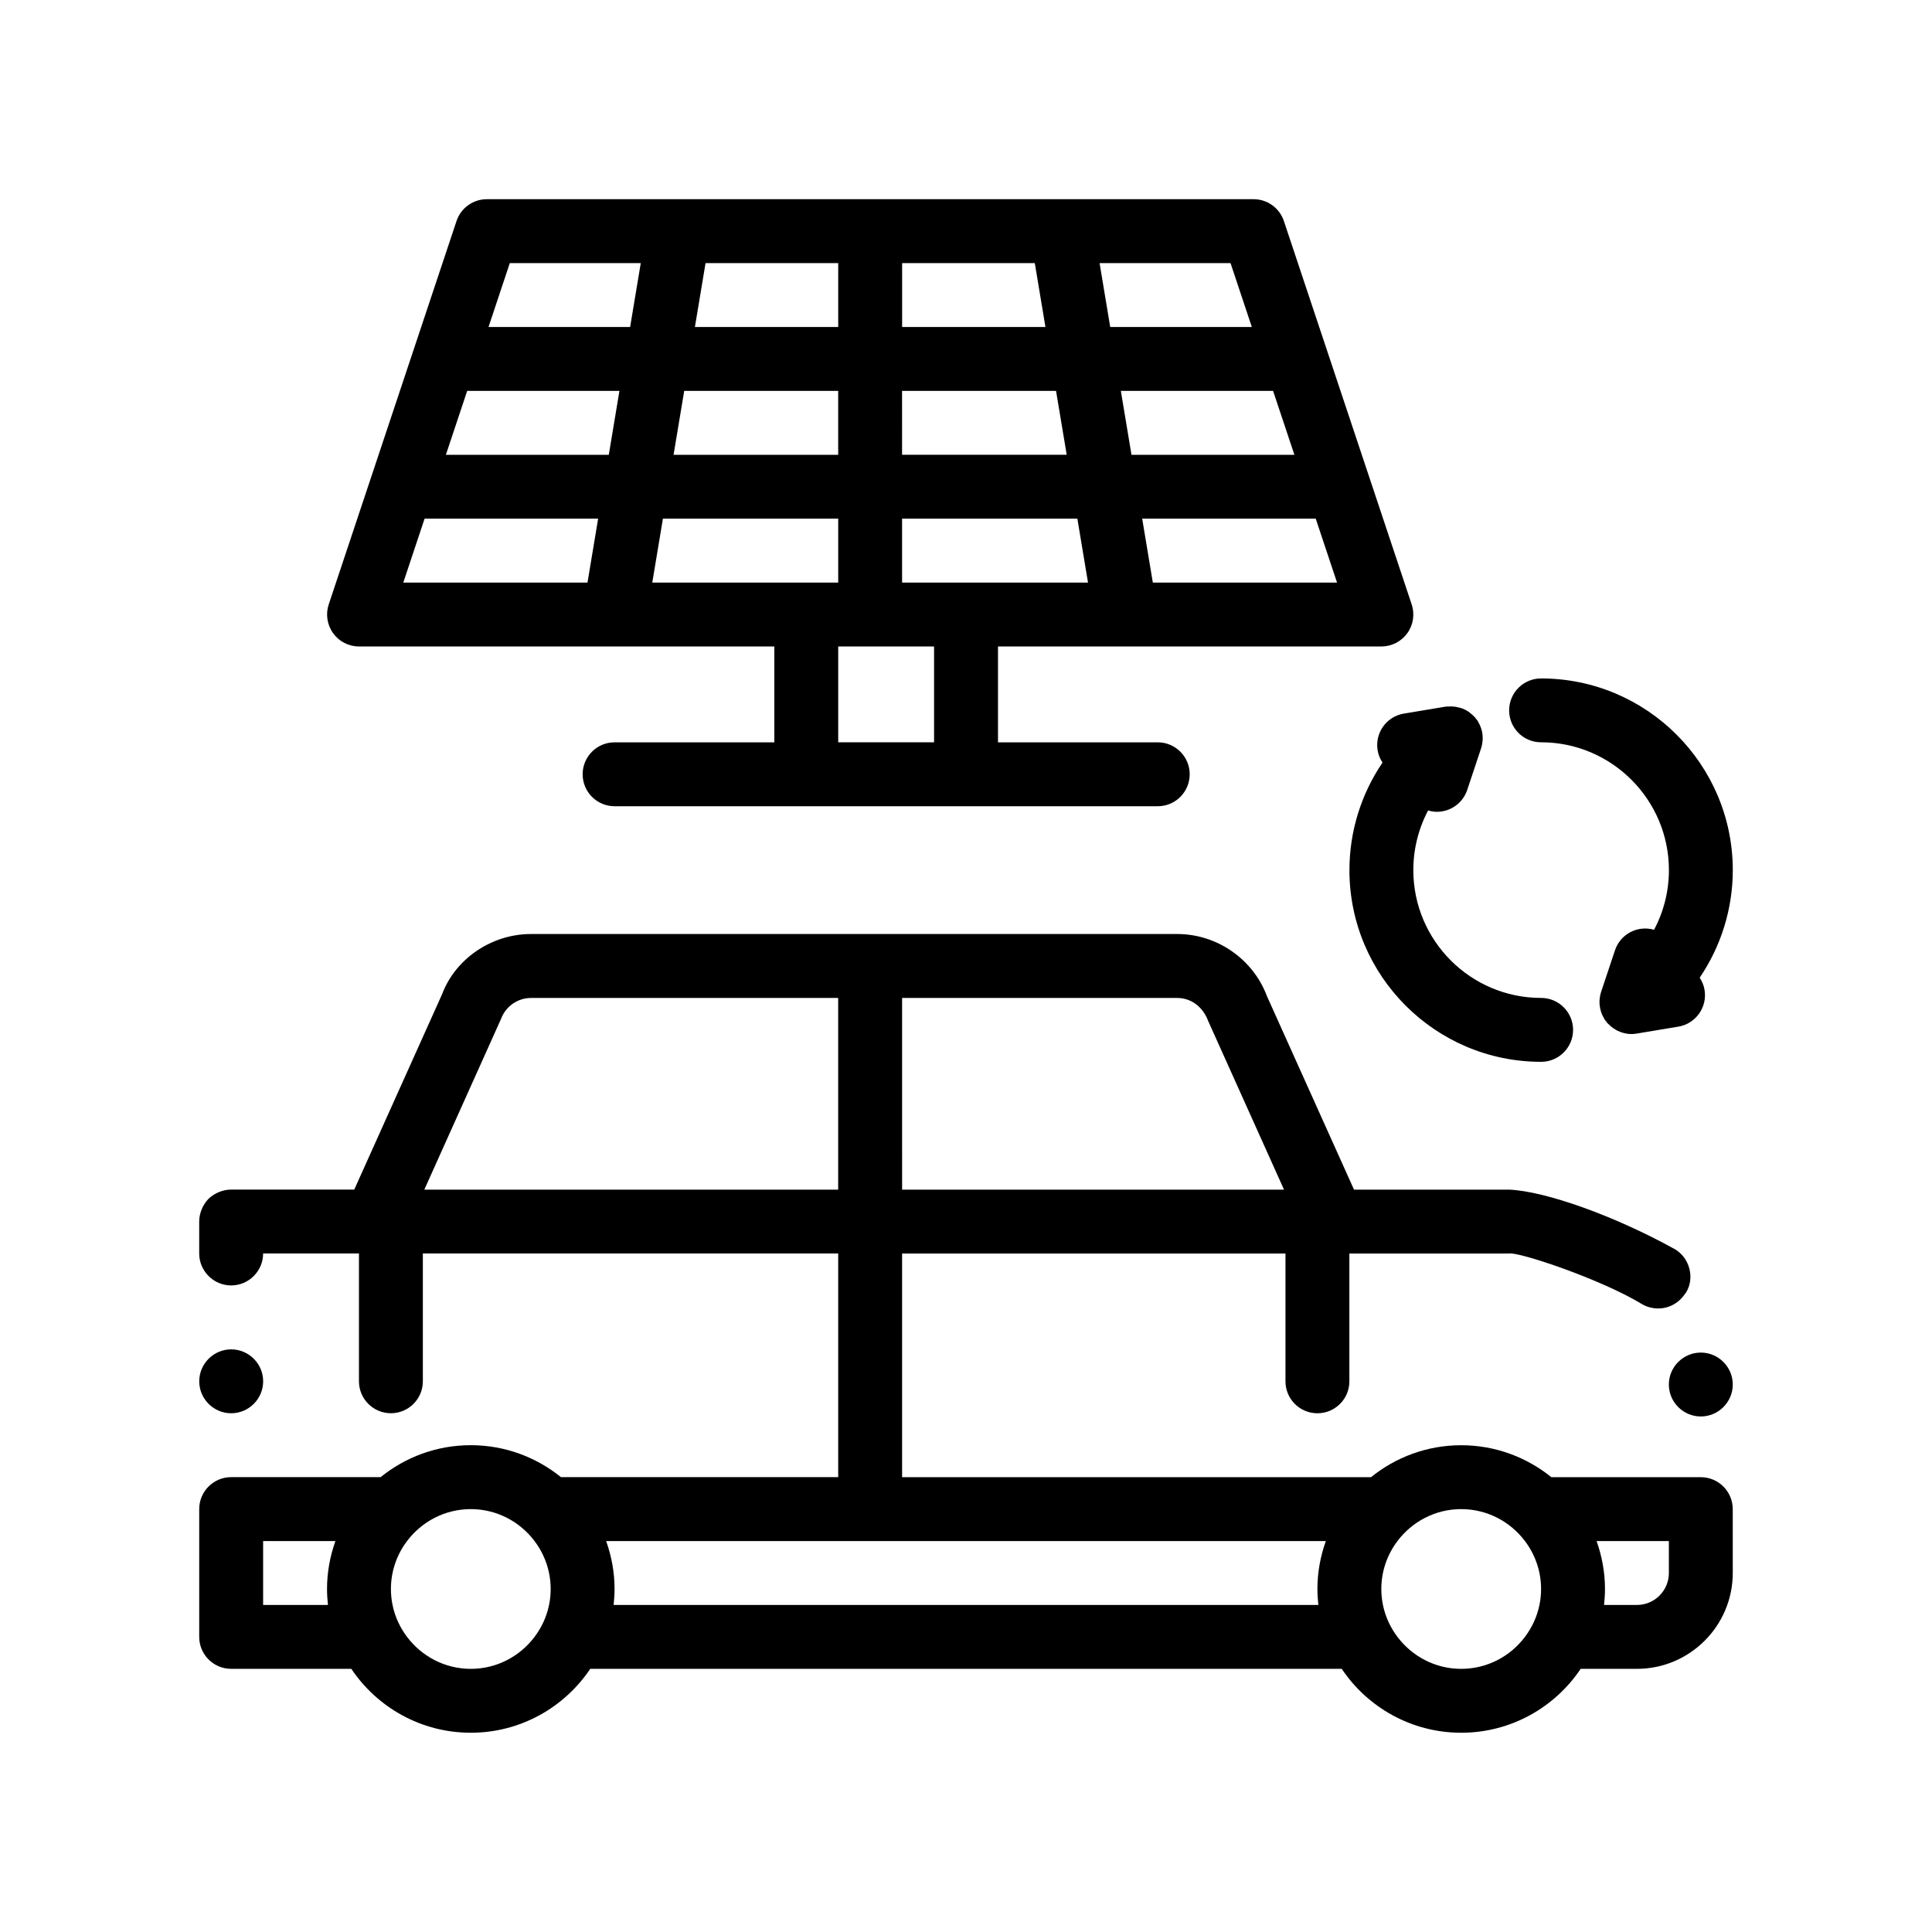 <?xml version="1.0" encoding="UTF-8"?>
<!-- Uploaded to: SVG Find, www.svgrepo.com, Generator: SVG Find Mixer Tools -->
<svg fill="#000000" width="800px" height="800px" version="1.1" viewBox="144 144 512 512" xmlns="http://www.w3.org/2000/svg">
 <path d="m594.73 535.47h-39.605c-6.543-5.285-14.848-8.469-23.895-8.469-9.043 0-17.352 3.18-23.895 8.469h-124.27v-59.27h101.6v33.867c0 4.676 3.789 8.465 8.465 8.465 4.676 0 8.469-3.789 8.469-8.465v-33.867h42.414c2.289-0.508 24.129 6.691 35.223 13.457 1.352 0.762 2.797 1.098 4.231 1.098 2.836 0 5.414-1.438 6.992-3.75 0.117-0.172 0.266-0.309 0.371-0.484 1.18-1.949 1.438-4.231 0.84-6.434-0.59-2.117-1.949-3.981-3.894-5.082-15.742-8.723-34.117-15.324-43.852-15.742h-41.098l-23.062-51.254c-3.691-9.859-13.254-16.484-23.785-16.484h-171.25c-10.531 0-20.086 6.625-23.582 15.98l-23.266 51.75h-32.621c-2.203 0-4.402 0.926-6.012 2.453-1.527 1.605-2.457 3.809-2.457 6.012v8.469c0 4.656 3.809 8.465 8.469 8.465 4.656 0 8.469-3.809 8.469-8.465h25.398v33.867c0 4.676 3.789 8.465 8.469 8.465 4.676 0 8.465-3.789 8.465-8.465v-33.867h110.07v59.27h-73.473c-6.543-5.285-14.852-8.469-23.895-8.469-9.047 0-17.355 3.18-23.895 8.469h-39.605c-4.676 0-8.469 3.789-8.469 8.465v33.867c0 4.676 3.793 8.469 8.469 8.469h31.84c6.84 10.203 18.477 16.934 31.66 16.934 13.18 0 24.812-6.731 31.66-16.934h199.15c6.84 10.203 18.477 16.934 31.66 16.934s24.816-6.731 31.66-16.934h14.906c14.008 0 25.402-11.395 25.402-25.402l-0.004-16.918c0-4.68-3.793-8.469-8.465-8.469zm-310-127h81.395v50.805h-109.68l20.355-45.301c1.23-3.297 4.414-5.504 7.926-5.504zm179.4 5.992 20.148 44.805h-101.21l-0.004-50.797h72.93c3.519 0 6.703 2.207 8.141 5.992zm122.14 146.4c0 4.672-3.797 8.469-8.465 8.469h-8.715c0.156-1.395 0.246-2.801 0.246-4.231 0-4.457-0.812-8.723-2.223-12.699h19.156zm-55.035 25.402c-6.902 0-13.027-3.34-16.895-8.469-1.859-2.469-3.211-5.336-3.844-8.465-0.281-1.371-0.43-2.785-0.43-4.231 0-4.766 1.602-9.16 4.273-12.699 3.863-5.133 9.992-8.469 16.895-8.469 6.906 0 13.023 3.336 16.895 8.469 2.672 3.543 4.273 7.93 4.273 12.699 0 1.449-0.145 2.867-0.43 4.231-0.641 3.133-1.988 6-3.844 8.465-3.867 5.137-9.988 8.469-16.895 8.469zm-224.62-16.934c0.156-1.395 0.25-2.801 0.25-4.231 0-4.457-0.812-8.723-2.227-12.699h190.72c-1.414 3.981-2.227 8.242-2.227 12.699 0 1.43 0.098 2.84 0.25 4.231zm-37.848 16.934c-6.906 0-13.027-3.34-16.895-8.469-1.859-2.469-3.211-5.336-3.844-8.465-0.281-1.371-0.43-2.785-0.43-4.231 0-4.766 1.602-9.16 4.273-12.699 3.871-5.133 9.992-8.469 16.895-8.469s13.027 3.336 16.895 8.469c2.672 3.543 4.273 7.93 4.273 12.699 0 1.449-0.145 2.867-0.43 4.231-0.637 3.133-1.984 6-3.844 8.465-3.871 5.137-9.992 8.469-16.895 8.469zm-55.035-16.934v-16.93h19.156c-1.41 3.981-2.223 8.242-2.223 12.699 0 1.43 0.098 2.84 0.246 4.231zm389.47-58.418c0 4.66-3.812 8.469-8.469 8.469s-8.469-3.809-8.469-8.469c0-4.656 3.809-8.465 8.469-8.465 4.66-0.008 8.469 3.809 8.469 8.465zm-406.4-0.848c0-4.66 3.809-8.469 8.469-8.469 4.656 0 8.469 3.809 8.469 8.469 0 4.656-3.812 8.465-8.469 8.465-4.66 0.004-8.469-3.809-8.469-8.465zm42.332-194.74h110.07v25.402h-42.328c-4.676 0-8.469 3.789-8.469 8.465 0 4.676 3.789 8.469 8.469 8.469h143.94c4.676 0 8.465-3.789 8.465-8.469 0-4.676-3.789-8.465-8.465-8.465h-42.336v-25.402h101.6c2.719 0 5.273-1.305 6.867-3.516 1.594-2.207 2.023-5.043 1.164-7.629l-33.867-101.6c-1.152-3.457-4.387-5.789-8.031-5.789h-203.2c-3.648 0-6.879 2.332-8.031 5.789l-33.867 101.6c-0.855 2.586-0.422 5.422 1.168 7.629 1.582 2.211 4.137 3.516 6.859 3.516zm39.969-101.6h34.707l-2.82 16.934h-37.527zm87.035 0v16.934h-37.98l2.82-16.934zm52.094 0 2.82 16.934h-37.98v-16.934zm51.871 0 5.644 16.934h-37.527l-2.82-16.934zm-20.59 84.664-2.82-16.934h45.992l5.644 16.934zm-57.977 42.336h-25.402v-25.402h25.402zm-140.66-42.336 5.644-16.934h45.992l-2.82 16.934zm68.805-16.934h46.453v16.934h-49.273zm5.644-33.863h40.805v16.934h-43.629zm115.71 0h40.344l5.648 16.934h-43.172zm-14.348 16.93h-43.629l-0.004-16.93h40.809zm-26.691 33.867h-16.934v-16.934h46.453l2.82 16.934zm-91.84-50.797-2.82 16.934h-43.172l5.644-16.934zm235.78 84.668c0-4.676 3.789-8.465 8.465-8.465 28.016 0 50.805 22.789 50.805 50.801 0 10.312-3.141 20.207-8.77 28.504 0.625 0.953 1.094 2.035 1.289 3.231 0.766 4.613-2.348 8.977-6.957 9.742l-11.043 1.84c-0.469 0.082-0.934 0.117-1.395 0.117-1.328 0-2.621-0.336-3.793-0.934-0.141-0.07-0.262-0.156-0.398-0.238-0.414-0.238-0.812-0.504-1.188-0.812-0.18-0.152-0.348-0.316-0.516-0.484-0.176-0.172-0.371-0.316-0.539-0.508-0.102-0.117-0.156-0.262-0.246-0.383-0.102-0.133-0.227-0.223-0.316-0.359-0.176-0.258-0.293-0.535-0.434-0.797-0.082-0.145-0.172-0.293-0.242-0.438-0.289-0.621-0.492-1.27-0.625-1.941-0.125-0.672-0.176-1.352-0.141-2.023 0.004-0.066 0.016-0.133 0.016-0.203 0.051-0.672 0.176-1.344 0.395-2 0.004-0.012 0.004-0.02 0.004-0.031l0.191-0.574 3.488-10.469c1.438-4.324 6.035-6.695 10.367-5.43 2.539-4.805 3.926-10.223 3.926-15.82 0-18.672-15.195-33.867-33.867-33.867-4.688 0.008-8.477-3.781-8.477-8.457zm-27.902 0.852 11.043-1.84c0.266-0.047 0.535-0.012 0.805-0.031 0.289-0.02 0.574-0.039 0.863-0.023 0.344 0.012 0.68 0.039 1.02 0.09 0.316 0.051 0.621 0.125 0.926 0.211 0.293 0.074 0.594 0.141 0.875 0.25 0.551 0.215 1.074 0.484 1.566 0.812 0.18 0.121 0.348 0.277 0.52 0.406 0.352 0.277 0.691 0.57 1.004 0.906 0.074 0.082 0.176 0.141 0.25 0.227 0.082 0.098 0.125 0.211 0.203 0.309 0.121 0.152 0.258 0.277 0.367 0.434 0.176 0.25 0.293 0.527 0.438 0.797 0.074 0.145 0.172 0.293 0.242 0.441 0.281 0.625 0.492 1.27 0.621 1.941 0.133 0.672 0.176 1.352 0.145 2.031-0.004 0.066-0.016 0.133-0.02 0.195-0.051 0.676-0.172 1.344-0.387 2.004-0.004 0.004-0.004 0.016-0.004 0.023l-0.02 0.055-0.172 0.52-3.488 10.469c-1.184 3.551-4.484 5.801-8.031 5.801-0.777 0-1.562-0.133-2.336-0.359-2.539 4.805-3.918 10.219-3.918 15.816 0 18.676 15.195 33.867 33.867 33.867 4.676 0 8.469 3.789 8.469 8.469 0 4.676-3.789 8.465-8.469 8.465-28.012 0-50.801-22.789-50.801-50.801 0-10.312 3.141-20.207 8.766-28.504-0.625-0.953-1.09-2.035-1.289-3.231-0.781-4.621 2.336-8.984 6.945-9.75z"/>
</svg>